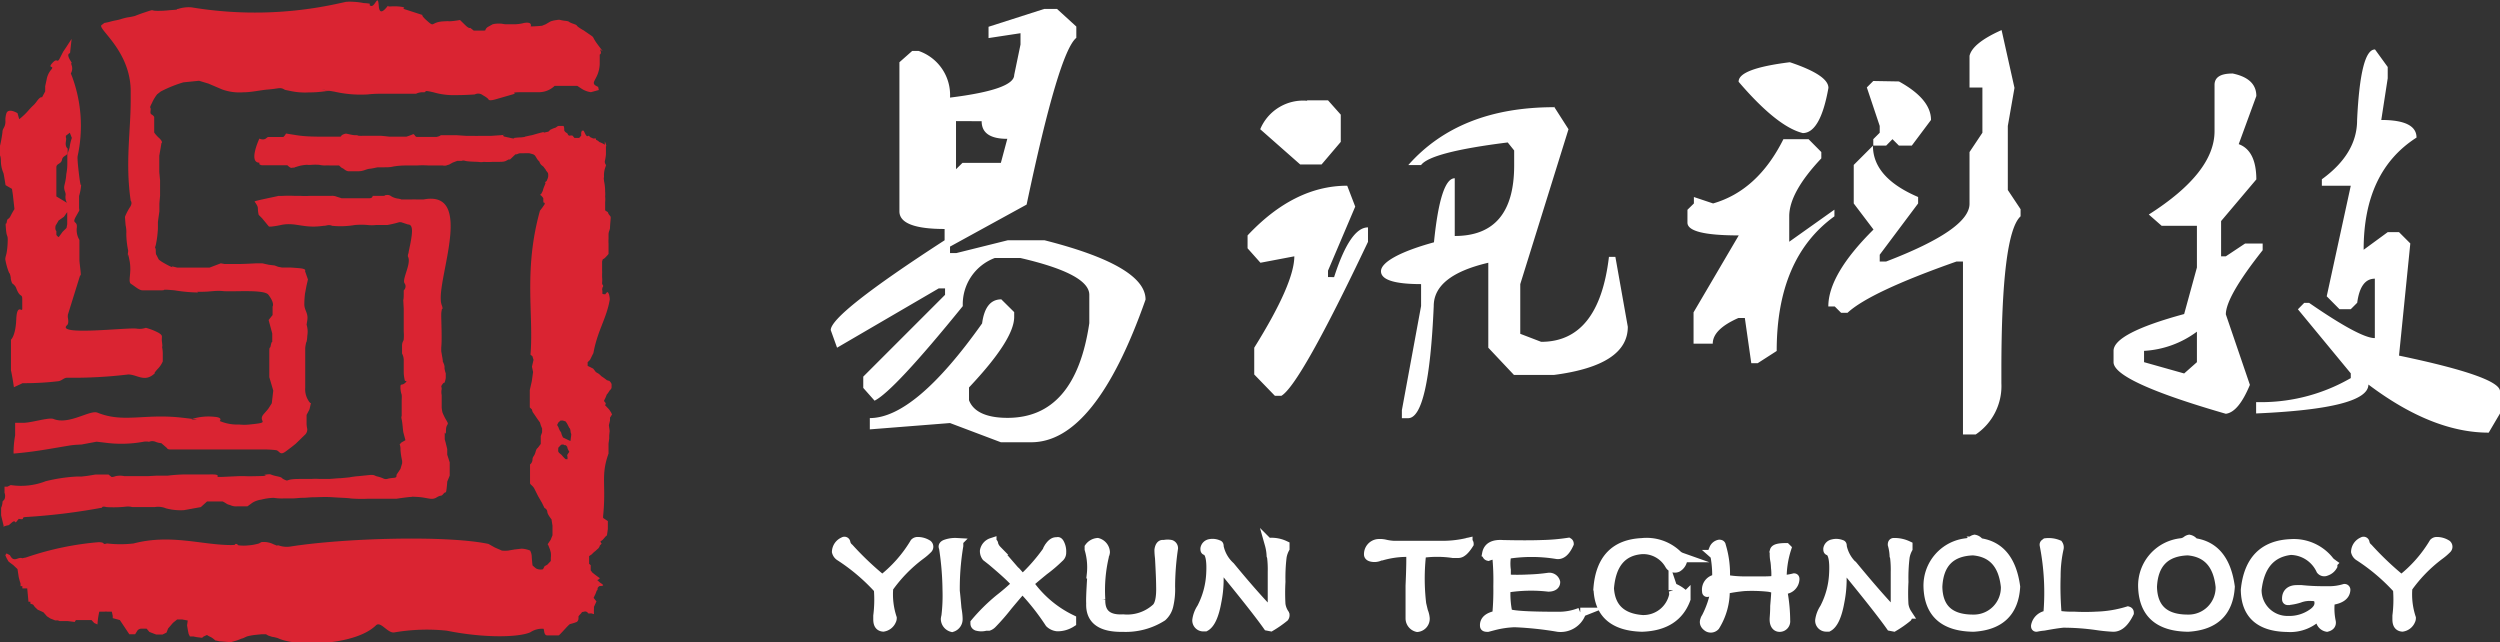 <svg id="图层_1" data-name="图层 1" xmlns="http://www.w3.org/2000/svg" viewBox="0 0 221.31 56.86"><rect x="0" y="0" width="221.31" height="56.86" fill="#333333" stroke="none"/><defs><style>.cls-1,.cls-2{fill:#da2432;}.cls-1,.cls-3{fill-rule:evenodd;}.cls-3,.cls-4{fill:#fff;}.cls-4{stroke:#fff;stroke-miterlimit:22.93;stroke-width:0.85px;}</style></defs><title>logo-s-white</title><path class="cls-1" d="M32.16,73.49c.63-.25.36,0,.75-.35s.29.08.43-.09l.22-.27c.66.12.12-.13.61-.16a54.77,54.77,0,0,0,6.77-.83s-.06-.16.39-.05a10.31,10.31,0,0,0,1.82-.05c.44,0,.28.05.61.05h1.83a1.8,1.8,0,0,1,1,.11,5,5,0,0,0,1.6.16l1.49-.27.55-.5h1.38c.44.22.28.22.66.32a1.23,1.23,0,0,0,.66.11h.88l.44-.32a2,2,0,0,1,.77-.27,5,5,0,0,1,1.11-.16,4.6,4.6,0,0,0,.94.05h.72c.33,0,.55-.05.88-.05s.66-.05,1-.05,1-.05,1.71,0,1.22.05,1.6.11A12.79,12.79,0,0,0,64.5,71h1.55L67,71s1.05-.16,1.33-.16-.44-.05.5,0,1.27.32,1.71.05.39-.05.61-.32.22.05.28-.43.06-.65.06-.65l.22-.54V68l0-.22-.22-.68,0-.5-.15-.61-.07-.25,0-.61s.11.32.11-.18.22-.5.15-.68a3.2,3.2,0,0,0-.18-.32,4.86,4.86,0,0,1-.29-.61C71,63,71,62.94,71,62.94l0-.43v-.39l0-.29a1.38,1.38,0,0,1,0-.54c0-.25-.11-.18.07-.43s.15,0,.22-.25a1.87,1.87,0,0,0,.07-.29l0-.18h0l0-.25a1.72,1.72,0,0,1-.11-.46.76.76,0,0,0-.07-.39c-.07-.18-.11-.25-.11-.25s.07.21,0-.21l-.11-.64v-.32c.08-.75,0-2.3,0-2.9a2.15,2.15,0,0,1,.07-.54s.11.11,0-.25a1.52,1.52,0,0,1-.11-.54c-.14-2.39,2.87-9.74-1.54-8.88H69l-.22,0a3.32,3.32,0,0,0-.48,0h-.88s.07,0-.22-.07a1.58,1.58,0,0,1-.66-.21.52.52,0,0,0-.44-.11c-.18,0-.07.07-.29.07s-.7,0-.7,0l-.22,0s0,.21-.29.21-.18,0-.55,0H62.14l-.44-.14a1,1,0,0,0-.48-.07c-.22,0,.55,0-.51,0s-1,0-1.39,0a6.63,6.63,0,0,1-.81,0c-.33,0-.11,0-.51,0a10.47,10.47,0,0,0-1.06,0,3,3,0,0,1-.37,0c-.36.09-2.17.44-2.13.5.16.26.29.39.29.64a2.55,2.55,0,0,0,.07.54l.29.29.62.75s-.33,0,.18,0a7.05,7.05,0,0,0,.87-.14c1.08-.23,1.69.14,2.94.14a7.31,7.31,0,0,0,.84-.07c.33,0,.4-.14.77,0a7.6,7.6,0,0,0,2-.07,6.31,6.31,0,0,1,1.14,0,3.46,3.46,0,0,0,.73,0h1a9.34,9.34,0,0,0,1.06-.25s0,0,0,0h.17l.6.2c.54,0,.4.89.07,2.4,0,.12-.06.23-.07.31a1,1,0,0,0,0,.13c.34.59-.54,2-.3,2.36s-.07.64-.07.64V53c0,.93-.07-.07-.07-.07l.07,1.22v.61l0,.39v1.07a3.7,3.7,0,0,1,0,.64c0,.21-.15.21-.15.61v.68a1.19,1.19,0,0,1,.15.57c0,.43,0,.72,0,.72v.32a3.17,3.17,0,0,0,.06.6,1.82,1.82,0,0,0,.05.22s.29-.07,0,.18-.4,0-.4.36a2.08,2.08,0,0,0,.11.68,3,3,0,0,1,0,.43v1.47s-.07,0,0,.29.11,1,.15,1.15.18.68.18.68l-.33.18-.18.18a1.11,1.11,0,0,1,.07.47,6.2,6.2,0,0,0,.15,1l0,.21-.15.5-.29.43c-.15.18.07.32-.29.36a4.19,4.19,0,0,0-.51.07.53.53,0,0,1-.4,0,2.69,2.69,0,0,0-.51-.18c-.33-.07-.26-.18-.73-.14L63.65,69a7.13,7.13,0,0,0-.84.11l-.73.07c-.29,0-.88.07-1.1.07s-.07,0-.29,0-.07,0-.48,0a5,5,0,0,0-.77,0c-.48,0,.18,0-1.06,0s-.88.25-1.28.07-.07-.18-.73-.32-.37-.21-.92-.14.73.11-.77.14-.26,0-1.61,0l-1.54.07s0,0-.29,0,.37-.25-.81-.22l-1.51,0s0,0-.22,0,.18,0-.48,0a14.36,14.36,0,0,0-1.5.11l-1,0L45,69H42.91a1.86,1.86,0,0,0-.77,0c-.33.11-.37.07-.37.07l-.26-.21-1.17,0-.66.11-.59.07a3.71,3.71,0,0,0-.48,0,14.56,14.56,0,0,0-2.67.41,6,6,0,0,1-3.09.34l-.29.14-.26,0,0,.54a.79.79,0,0,1,0,.57c-.15.21-.18.14-.18.32a1.37,1.37,0,0,1-.12.44v.68l.23.95" transform="translate(-31.9 -26.85)"/><path class="cls-1" d="M33.12,67c1.91-.16,3.22-.43,5-.72.38-.06,1-.08,1-.08l1.33-.25.69.08a10.87,10.87,0,0,0,3.44-.07,1.28,1.28,0,0,1,.51,0,.76.76,0,0,1,.58,0,1.57,1.57,0,0,0,.51.12l.51.44s0,.12.32.12H55a9.67,9.67,0,0,1,1.34.06c.32.06.32.5.83.13s.9-.69.9-.69l.32-.31.45-.44a.65.65,0,0,0,.26-.56,2.54,2.54,0,0,1-.06-.44v-.81l.26-.5.13-.56s-.06.12-.32-.37a1.89,1.89,0,0,1-.19-1v-3.5a2.75,2.75,0,0,1,.06-.37.4.4,0,0,1,.06-.18,2.54,2.54,0,0,0,.06-.51,2.11,2.11,0,0,0-.06-1l.06-.37c.11-.66-.26-.88-.26-1.44a8.74,8.74,0,0,1,.06-.94l.13-.69.13-.56-.26-.75s.19-.19-.51-.25-.9-.06-.9-.06h-.64l-.32-.06-.32-.12-.51-.06-.58-.13h-.51s-1.09.06-1.54.06H51.77l-.32-.06-1,.38H47.6l-.51-.12s.32.25-.38-.12-.77-.5-.77-.5l-.19-.38s-.06,0-.06-.37-.13-.12,0-.5a9.23,9.23,0,0,0,.19-1.5v-.56l.13-.94v-.69l.06-.69V42.82L46,42.07V40.64l.13-.75.06-.37s.19-.06-.19-.44a2.7,2.7,0,0,1-.45-.5V37.2c-.19-.31-.38-.12-.32-.56s-.19-.06.13-.69a3.55,3.55,0,0,1,.45-.75l.32-.25a11.33,11.33,0,0,1,2-.81L49.52,34l.83.25,1.22.52a4.51,4.51,0,0,0,1.86.25c.77,0,1.47-.19,2.24-.25s1-.19,1.28-.06,0,.06.64.19a6.15,6.15,0,0,0,1.66.13c1,0,1.47-.13,1.79-.13s-1.86-.31.45.06a10.46,10.46,0,0,0,2.95.25,9.26,9.26,0,0,1,1.15-.06h3.14a1.25,1.25,0,0,1,.64-.13c.45,0-.19-.25.9,0a6.32,6.32,0,0,0,2,.25c.9,0,1.66-.06,1.66-.06a.66.66,0,0,1,.7.06c.45.25.51.37.51.37s0,.19.64,0l1.73-.5s-.51-.13.64-.13h1.54A2,2,0,0,0,81,34.45h2l.38.25a2,2,0,0,0,.83.31l.7-.19-.06-.28c-.9-.39.06-.54.14-2l0-.86s.19-.06.06-.37.58.56-.13-.37-.32-.69-.77-1l-.64-.44s.06.06-.32-.19-.06-.19-.58-.37-.19-.19-.7-.25-.38-.13-.77-.06a2.15,2.15,0,0,0-.51.12L80.2,29l-.32.13c-.58.06-1,.06-1,.06s.19-.44-.58-.31a3.56,3.56,0,0,1-1,.12h-.51c-.38,0-.32-.06-.7-.06a2.06,2.06,0,0,0-.58.06l-.45.25c-.38.31.06.31-.58.31h-.64l-.32-.25s-.06.13-.45-.25l-.45-.44a7.14,7.14,0,0,1-1,.12c-.32,0,.7-.06-.45,0s-.77.56-1.41,0-.45-.56-.45-.56l-1.73-.56s.38-.12-.32-.19-1,.06-1-.06-.75,1.15-.83,0-.32.13-.7,0,.38-.19-.64-.25A6.54,6.54,0,0,0,62.72,27c-.51.06.5-.13-1,.19a34.34,34.34,0,0,1-12.87.31,3,3,0,0,0-1.15.13c-.38.06.26.06-.77.12a8.58,8.58,0,0,1-1.09.06c-.7,0-.15-.19-1.11.13s-.77.31-1.09.37a2.82,2.82,0,0,1-.32.06,4.58,4.58,0,0,0-.77.19c-.45.12-.32.06-.83.19a4.69,4.69,0,0,1-.58.13l-.25.19c-.41.31,2.58,2.26,2.58,5.87v.75c0,2.8-.49,5.57,0,8.93,0,0,.19.19-.06.56a5,5,0,0,0-.45.87l.06.75a2.55,2.55,0,0,1,.06.75,7.77,7.77,0,0,0,.17,1.5l-.06.5s0-.62.19.44-.19,1.81.13,2,.7.56,1,.56h1.69c.51,0-.26-.12,1.15,0a13.53,13.53,0,0,0,2,.19c.32-.06-.45-.06.38-.06s1.22-.13,1.92-.06c.88.08,3.6-.17,4,.31.6.78.38,1.06.38,1.06v.75l-.35.44L56,56.37v.75s-.06-.06-.13.31-.13,0-.13.56c0,.28,0,.73,0,1.12s0,.69,0,.69v.44l.35,1.19-.13,1.12-.32.5-.38.44c-.65.73.78.74-1.28.94a4.18,4.18,0,0,1-.9,0,4,4,0,0,1-1.73-.31s.32-.31-.45-.37a4.9,4.9,0,0,0-2,.19c-.32.06,1.62.16-.93-.12-3.31-.37-5.14.49-7.44-.44-.67-.27-2.52,1.11-3.89.56-.43-.17-2,.36-2.75.34h-.65l0,1.11a8.81,8.81,0,0,0-.14,1.6" transform="translate(-31.9 -26.85)"/><path class="cls-2" d="M33,52l0-.14C32.93,51.73,33,52,33,52Z" transform="translate(-31.9 -26.85)"/><path class="cls-2" d="M46.31,58.84s0-.25,0-.65a3,3,0,0,0-.07-.66s.07.13,0-.4.14-.53-.27-.8a5.05,5.05,0,0,0-1.16-.46,1.68,1.68,0,0,1-.82.07c-.79-.12-7.22.66-6.15-.31.2-.18.05-.66.06-.76s0-.13,0-.13S39,51.2,39,51.21c.15.24-.07-1-.07-1.39V48.09A1.7,1.7,0,0,1,38.7,47c.07-.66-.48-.27-.07-1s.27-.4.27-.8v-1a4.54,4.54,0,0,0,.18-.93c0-.33,0,.53-.18-.93s-.13-1.66-.13-1.66a12.56,12.56,0,0,0-.47-7l-.13-.33a.84.84,0,0,0,.07-.73c-.14-.46.21.13-.14-.46s0-.6,0-.6l.14-1.27-.48.74-.27.4-.27.53c-.3.59-.2-.07-.68.46s.23.2-.11.6a1.83,1.83,0,0,0-.4.86l-.13.6v.46l-.28.53s-.11-.13-.45.33-.19.2-.73.8a5.45,5.45,0,0,1-.84.8l-.15-.53c-.34-.2-.89-.4-1,.07a2,2,0,0,0-.07.66c0,.53-.26.6-.26.93a10.87,10.87,0,0,1-.26,1.39v.66s.12,0,.12.6a2.7,2.7,0,0,0,.23,1c.07.33.18,1.06.18,1.06l.57.33.08.53.14,1.26a6.64,6.64,0,0,0-.34.6c-.2.4-.27.13-.34.53s-.14-.2-.07.66.2.33.14,1.33-.2,1-.2,1.33a5.47,5.47,0,0,0,.34,1.2s.07,0,.14.4c0,.21.07.36.1.46s.27.19.38.47c.34.93.54.46.54,1v.86c0,.33-.47-.53-.53.93s-.47,1.79-.47,1.79v.86c0,.8,0,1.88,0,1.88s0-.07.1.47.16,1,.16,1l.77-.36a25.07,25.07,0,0,0,3.21-.18c.31-.07.46-.33.8-.3A41.26,41.26,0,0,0,43.25,60c.81,0,1.47.76,2.38-.13,0,0-.2.13.2-.33A2.11,2.11,0,0,0,46.31,58.84Zm-9.21-11a.51.51,0,0,1-.21-.2V47.3s-.14-.07-.07-.47l.27-.46.47-.33.33-.47v-.73l-1-.6V41.65c0-.33.43-.27.5-.66s.5-.33.5-.66V40s-.23-.13-.16-.6,0-.13,0-.53l.35-.27.18.46a4.07,4.07,0,0,0-.2.86l-.2.6v.8a4.64,4.64,0,0,1-.09.93,4.71,4.71,0,0,1-.15.93c-.14.53.15.66.08,1a1,1,0,0,0,.15.66V46.7l-.06.33-.34.33Z" transform="translate(-31.9 -26.85)"/><path class="cls-2" d="M85.44,39.36s0,.1,0,.39h0C85.73,40,85.44,39.36,85.44,39.36Z" transform="translate(-31.9 -26.85)"/><path class="cls-2" d="M85.8,64.49l.1-.42v-.25l.18-.28L86,63.37l-.14-.22s0,0-.1-.12l-.25-.26s-.08,0,0-.14-.21-.22-.11-.37a3.21,3.21,0,0,0,.21-.48,1.77,1.77,0,0,0,.22-.3c.06-.12.21-.17.21-.36s0-.17,0-.25,0,0-.06-.14a.76.76,0,0,0-.14-.16l-.21-.06-.29-.22-.21-.14a1.75,1.75,0,0,0-.24-.22l-.24-.14-.24-.31-.24-.12-.25-.12v-.33l.21-.2.21-.43.09-.17c.36-2,1.18-3.09,1.45-4.75a1.88,1.88,0,0,0-.08-.48l-.09-.17a.21.21,0,0,0-.14.08.47.47,0,0,0-.08.11h-.08s-.21,0-.19-.1,0-.24,0-.24a.27.27,0,0,1,0-.18c0-.12.11-.14.06-.27s-.08,0-.08-.23a2.25,2.25,0,0,0,0-.5c0-.26,0-.19,0-.31a1.56,1.56,0,0,0,0-.26c0-.11,0-.14,0-.25s0-.11,0-.22,0-.34,0-.34l.06-.2a.6.6,0,0,0,.24-.17,3.55,3.55,0,0,0,.27-.3s0-.42,0-.53,0-.23,0-.39a3.51,3.51,0,0,1,0-.43c0-.2,0-.11,0-.37s.13-.43.13-.59.06-.84.06-.84v-.14l-.19-.25-.06-.16-.18-.11-.06-.06s0,0,0,0l0,0s0,0,0-.11,0-.43,0-.61a2.46,2.46,0,0,0,0-.5,2.41,2.41,0,0,0,0-.42,4.49,4.49,0,0,0-.1-.95,1,1,0,0,1,0-.14c0-.11-.06.28,0-.26a2,2,0,0,1,.1-.76,2.6,2.6,0,0,0,.08-.25.48.48,0,0,1-.11-.34,3.7,3.7,0,0,0,.1-.6c0-.19,0,.33,0-.34,0-.19,0-.33,0-.45a2.17,2.17,0,0,0-.57-.3l-.14-.12-.17-.09,0-.11-.24,0L84.16,39l-.11-.11L84,38.86s-.13.11-.19,0l-.08-.11-.16-.33-.16,0-.06.17,0,.29s0,0-.08.06a.73.73,0,0,1-.1.12l-.32,0-.1,0-.16-.2a.47.47,0,0,0-.25,0c-.19,0-.17-.2-.25-.23a.49.49,0,0,1-.24-.23c0-.09,0-.4-.09-.4h-.41c-.1,0-.22.15-.33.17a2,2,0,0,0-.36.15c-.08,0-.13.15-.22.18s0,0-.3.07.21-.13-.49.06-.52.16-.84.22l-.46.1c-.08,0,.25,0-.3.06a5.75,5.75,0,0,0-.7.06s.27.11-.22,0l-.63-.14-.08-.11s.54-.08-.21,0l-.89.06-.29,0c-.11,0,0,0-.33,0l-.49,0a1.79,1.79,0,0,1-.29,0l-.7,0-.89-.06-.75,0-.65,0-.16.09-.21.06H68.77a.29.29,0,0,1-.14-.12.33.33,0,0,0-.14-.13,5.26,5.26,0,0,1-.62.23l-1.14,0h-.33s-.71-.08-.83-.08l-1,0h-.48a4.29,4.29,0,0,1-.44,0,.53.53,0,0,0-.3-.05c-.27,0-.71-.14-.84-.14a1.06,1.06,0,0,0-.36.14s-.06.13-.14.13h-.7l-.21,0s0,0-.27,0c-.91,0-1.86,0-2.67-.13l-.94-.15s-.17.31-.27.31H55.61l-.19.14c-.22.16-.56,0-.56,0s-1,2.13,0,2.13v.14a.51.51,0,0,0,.24.09c.11,0,.1,0,.24,0l1.14,0c.16,0,.37,0,.48,0s.38,0,.38,0,.26.26.37.23.24,0,.32-.06l.4-.12a3.66,3.66,0,0,1,.64-.09,2.08,2.08,0,0,0,.44,0,4.77,4.77,0,0,1,.63,0,3.07,3.07,0,0,0,.51.06,2.88,2.88,0,0,1,.48,0l.79,0s.21.22.3.24.3.27.54.27h.86c.48,0,.67-.19,1-.22s.62-.13.78-.13.33,0,.54,0,.51,0,.78-.07a6.83,6.83,0,0,1,1.06-.09c.38,0,.63,0,1,0a7.78,7.78,0,0,1,1.06,0c.62,0,1.13,0,1.25,0a.72.72,0,0,0,.32,0,1.73,1.73,0,0,1,.25-.08l.32-.18.4-.15h.35c.11,0,.13-.07.35,0s1,.08,1.16.09a1.39,1.39,0,0,0,.49,0,5.42,5.42,0,0,0,.75,0c.87,0,1,0,1.19-.08l.33-.17s-.06.14.09,0,.44-.42.44-.42,0,0,.08,0,.21-.09.32-.09.25,0,.33,0a3.1,3.1,0,0,1,.52,0l.32.09.13.08a1.51,1.51,0,0,1,.17.26,1.62,1.62,0,0,0,.25.31.7.7,0,0,0,.11.22c.1.14.22.17.29.28s.14.16.16.23.21.25.21.33a1,1,0,0,1,0,.31,1.64,1.64,0,0,1-.11.29c0,.08-.16.12-.17.2s.14-.17,0,.19a2.73,2.73,0,0,0-.19.53l-.11.22a.35.35,0,0,1-.14.14.45.45,0,0,1,.16.12c.08.09.14.16.14.23a1.07,1.07,0,0,0,0,.2l0,.12s.17,0,.11.16a5.47,5.47,0,0,1-.41.57c-1.47,5.28-.54,9.23-.84,12.75l.17.13.1.33-.14.6.1.47-.11.8-.18.8v1.54l.18.17.07.23.16.23.27.4.22.3.08.27.11.27,0,.33-.12.33v.4l0,.3-.28.37s-.09,0-.19.37-.26.37-.26.64a.59.59,0,0,1-.22.44V69.6c0,.17.23.2.4.54l.32.64.33.57.23.47a.4.4,0,0,1,.25.33c0,.23.37.67.37.67l.09.57v.84l0,0-.16.4-.27.4.05.07.16.4.07.27a1.82,1.82,0,0,1,0,.47l0,.27-.31.33-.24.13-.14.27a.86.86,0,0,1-.62-.07c-.21-.17-.31-.27-.31-.27s-.07-.64-.07-.84a1.29,1.29,0,0,0-.14-.47,2.26,2.26,0,0,0-.75-.17l-.62.07-.58.1a2.82,2.82,0,0,1-.55,0l-.62-.27L75.14,75c-3.69-.78-12.75-.52-17.52.23a2.14,2.14,0,0,1-1.06-.1c-.34,0,0,.07-.45-.1a1.92,1.92,0,0,0-.93-.2c-.27,0-.17.1-.51.17a4.28,4.28,0,0,1-.79.13,3.5,3.5,0,0,1-.79,0c-.21,0-.1-.13-.31-.13s.2.09-.41.1c-2.61,0-5.35-1-8.65-.14a10.2,10.2,0,0,1-2.32,0c-.11,0-.28.1-.33,0s-.33-.12-.49-.11a26.53,26.53,0,0,0-6.29,1.32c-.2.07,0,0-.41.1-.4-.16-.74.44-1.1-.27l-.3-.16-.11.16.11.25.16.29.13.11.3.22.38.36.11.72.08.31.08.25,0,.23.16,0,0,.2.43,0,.11,1.18.17,0,0,.17.24.08.16.22.24.23.51.23.32.36.29.19.43.17.24,0,.16.06h.65c.1,0,.68.08.68.08l.11-.17H40l.24.26.29.13A6.36,6.36,0,0,1,40.69,81l.46,0h0a.52.52,0,0,1,.24,0h.41l.08.37v.2l.63.17.84,1.26h.51l.22-.35a.5.5,0,0,1,.32-.15h.48l.24.29.6.23h.57l.35-.17.14-.36.44-.51.36-.29.46,0,.48.09-.06.43.08.47.06.29.11.22h0l.3,0,.29.06.49.06.13-.11.3-.14a2,2,0,0,0,.35.19,1.75,1.75,0,0,1,.38.29l.38.08,1,.08.56-.16.43-.17c.1,0,.36-.16.51-.2a6,6,0,0,1,.6-.11l.59-.06.43,0,.19.11.36.12c.1,0,.45.09.52.12,1.63.78,6.84.64,8.66-1.14.41-.4,1,.67,1.59.63a17,17,0,0,1,4.68-.16c3.41.69,6.44.58,7.4.14A1.88,1.88,0,0,1,80,82.51c.1,0,0,.59.35.59l1,0c.08,0,.84-.91,1-1l.32-.09a2.87,2.87,0,0,0,.3-.11.39.39,0,0,0,.14-.3c0-.08,0-.11,0-.19a2.6,2.6,0,0,1,.19-.22c.08-.06.08-.16.19-.17s.21-.08.36,0,0,.12.22.14a1,1,0,0,1,.25,0s.16.11.16,0a3.17,3.17,0,0,1,0-.4l0-.19.22-.48-.25-.31s.08-.19.13-.28.14-.36.14-.36a.19.19,0,0,0,.08-.19c0-.11.17-.22.17-.22s.4,0,.31-.11a2,2,0,0,0-.27-.2l-.24-.22s.28-.11.2-.19a7.55,7.55,0,0,1-.67-.51c0-.09-.11-.06-.11-.22s0-.4,0-.4l-.14-.12,0-.39,0-.29.25-.17a1.51,1.51,0,0,1,.24-.23c.11-.08.17-.16.3-.26a.58.58,0,0,0,.16-.28l.16-.16s-.16-.19-.07-.23a.89.89,0,0,0,.19-.14l.21-.25.14-.12.08-.56,0-.7-.42-.28,0-.16c.29-2.85-.23-3.55.48-5.54,0,0,0-.34,0-.43s0-.45,0-.45l.06-.45,0-.28L85.87,65Zm-3.66,2.59a.2.2,0,0,0,0,.2l0,.11,0,.11h-.17a2.28,2.28,0,0,1-.29-.3c-.21-.24-.11-.11-.11-.11l-.1-.09s-.13-.09-.15-.19a.53.53,0,0,1,0-.19l0-.13.1-.11.1-.11.1-.07.15,0,.11.06.11,0,.13.15s0,.11.08.26.1.17.1.17Zm.32-1.66-.06.47-.21-.09-.3-.15-.15-.07-.08-.17a1.15,1.15,0,0,1-.08-.26l-.13-.2a1.59,1.59,0,0,1-.11-.26.39.39,0,0,0-.06-.11l-.06-.11.11-.22.19-.17h.21l.23.07.1.13s.06.09.17.32.1.15.1.15a.74.74,0,0,1,.08.28.6.6,0,0,0,.06.24Z" transform="translate(-31.9 -26.85)"/><path class="cls-3" d="M244.48,78.17a27.17,27.17,0,0,1-2.94-2.79.84.84,0,0,1-.31-.52.1.1,0,0,0-.16-.05,1,1,0,0,0-.62.88.66.66,0,0,0,.31.41,17.27,17.27,0,0,1,3.4,2.89,11.44,11.44,0,0,1-.05,2.37v.31c0,.41.12.64.46.67a.94.94,0,0,0,.72-.57.45.45,0,0,0,.05-.21,6.69,6.69,0,0,1-.31-2.68A13,13,0,0,1,247.83,76a5.18,5.18,0,0,0,.67-.57.25.25,0,0,0,0-.36,1.63,1.63,0,0,0-.88-.26.35.35,0,0,0-.26.1A11.8,11.8,0,0,1,244.48,78.17Zm-7.16,3.56a.71.71,0,0,0,.57.62c.27-.07.4-.22.36-.46a5.6,5.6,0,0,1-.1-1.65V80c.89-.1,1.36-.41,1.39-.93a.09.09,0,0,0-.1-.1,4.74,4.74,0,0,1-1.39.2c-.65,0-1.46,0-2.42-.1h-.41c-.58,0-.88.29-.88.77,0,.1,0,.15.1.15a4.53,4.53,0,0,0,1-.2,2.6,2.6,0,0,1,1.14-.16c.34,0,.53.12.57.26.17.48,0,.91-.57,1.29a3.57,3.57,0,0,1-2.11.62,2.71,2.71,0,0,1-2.79-2.74q.36-3.2,3-3.51a3,3,0,0,1,2.68,1.75.37.37,0,0,0,.46.1,1,1,0,0,0,.57-.46c0-.14,0-.2-.05-.2a1.29,1.29,0,0,1-.31-.31A4,4,0,0,0,234.69,75q-3.61.15-4,4.07.05,3.25,3.71,3.3a3.53,3.53,0,0,0,2.89-1.19Zm-8.86-2.94a2.82,2.82,0,0,1-2.89,2.89q-3.09,0-3.15-2.89.15-3.1,3.15-3.2Q228.15,75.8,228.46,78.79ZM225,74.92a3.79,3.79,0,0,0-3.4,3.87q.1,3.51,4,3.56,3.51-.21,3.71-3.56-.47-3.46-3.1-3.87s-.1-.05-.2-.15a.64.64,0,0,0-.31-.16.54.54,0,0,0-.21.1A1,1,0,0,1,225,74.92Zm-12.11.21a22,22,0,0,1,.31,6.19,1.15,1.15,0,0,0-1.08.93c0,.07,0,.1.05.1a5.63,5.63,0,0,1,.67-.1q1.08-.2,1.7-.26a21.47,21.47,0,0,1,2.94.21,14,14,0,0,0,1.5.15c.55,0,1-.45,1.39-1.24,0-.07,0-.12-.1-.15a10.53,10.53,0,0,1-2.79.46,18.2,18.2,0,0,1-2,0,7.7,7.7,0,0,1-1.49-.1,28.14,28.14,0,0,1-.1-3.46,11.26,11.26,0,0,1,.26-2.43.43.43,0,0,0-.05-.36,2.2,2.2,0,0,0-1.09-.15C212.91,75,212.86,75,212.89,75.13Zm-3.44,3.66a2.82,2.82,0,0,1-2.89,2.89q-3.09,0-3.14-2.89.15-3.1,3.14-3.2Q209.14,75.8,209.45,78.79ZM206,74.92a3.79,3.79,0,0,0-3.4,3.87q.1,3.51,4,3.56,3.51-.21,3.71-3.56-.47-3.46-3.1-3.87s-.1-.05-.2-.15a.64.64,0,0,0-.31-.16.54.54,0,0,0-.21.1A1,1,0,0,1,206,74.92Zm-6.28,6.14c0,.1-.07.14-.1.1q-1.45-1.5-3.66-4.18a3.25,3.25,0,0,1-1-1.75c0-.1,0-.16-.05-.16a1.19,1.19,0,0,0-.77-.05.51.51,0,0,0-.41.41c0,.1,0,.16.05.16q.57.2.46,2.11a7.31,7.31,0,0,1-.77,2.89l-.05.1a2.54,2.54,0,0,0-.41,1.08.55.55,0,0,0,.52.57h.21c.45-.24.79-1,1-2.17a10.12,10.12,0,0,0,.1-3.51q3.35,4.07,4.44,5.62l.26.05a9.7,9.7,0,0,0,1.19-.83.29.29,0,0,0,.05-.21l-.05-.1a2,2,0,0,1-.31-.83,18,18,0,0,1,0-2,15.46,15.46,0,0,1,.1-2.17,2.42,2.42,0,0,1,.26-.77s0-.12,0-.26a2.73,2.73,0,0,0-1.24-.26c-.07,0-.1.05-.1.16a4.4,4.4,0,0,1,.16,1,.89.89,0,0,1,.05.21,9.25,9.25,0,0,1,.05,1.24v3.51Zm-16.08-5.62c-.07.1-.05.27.05.52a.15.15,0,0,1,.05.1,9.53,9.53,0,0,1,.15,2.06A.93.93,0,0,0,183,79.2c0,.07,0,.09.1.05l.21-.05a1.66,1.66,0,0,1,.46-.1,8.64,8.64,0,0,1-.83,2.43.52.52,0,0,0-.1.21c-.1.24,0,.45.26.62a.5.5,0,0,0,.62-.1,5.86,5.86,0,0,0,.88-3.25,14.3,14.3,0,0,1,1.7-.26,13.78,13.78,0,0,1,2.06.05,2.27,2.27,0,0,1,.77.21q0,.36-.1,1.49c0,.62-.05,1-.05,1.19,0,.45.19.67.46.67a.51.51,0,0,0,.51-.57,14.5,14.5,0,0,0-.21-2.37,3.43,3.43,0,0,1-.05-.41.94.94,0,0,0,1.08-.88c0-.07,0-.1-.05-.1a5,5,0,0,1-1.08.16,8.48,8.48,0,0,1,.41-2.79,0,0,0,0,0-.05-.05q-.93,0-1,.26a3.12,3.12,0,0,0,.05.93,5.31,5.31,0,0,1,.05.57,4.92,4.92,0,0,1,0,1.14,12.92,12.92,0,0,1-1.34.05h-1.5a10,10,0,0,1-1.65-.15,8.45,8.45,0,0,0-.36-3c0-.07-.05-.1-.15-.1A.64.64,0,0,0,183.63,75.44Zm-10.25,3.51q.1,3.3,3.87,3.4,3-.1,3.87-2.48v-.21a3,3,0,0,0-1-.72c-.07,0-.1.05-.1.15a1.08,1.08,0,0,1,.05.46,2.76,2.76,0,0,1-2.79,2.17q-2.78-.21-2.94-2.79.26-3.25,2.89-3.45a2.69,2.69,0,0,1,2.48,1.39.53.53,0,0,0,.67.2.94.94,0,0,0,.46-.72c0-.07,0-.1-.05-.1l-.05-.05a1.11,1.11,0,0,1-.36-.21,3.91,3.91,0,0,0-3.15-1.08Q173.68,75.08,173.38,78.94Zm-9.84-3.09a.15.15,0,0,0,.1.21c.38-.14.64-.16.77-.05a22.63,22.63,0,0,1,.1,2.73,23.15,23.15,0,0,1-.1,2.58q-1.14.21-1.08.93c0,.07.05.1.26.1l.57-.15a8.66,8.66,0,0,1,1.8-.26,30.11,30.11,0,0,1,3.87.41,1.93,1.93,0,0,0,2-1.19c0-.07,0-.1-.05-.1a5.13,5.13,0,0,1-2,.36q-4.18,0-4.43-.31a8.09,8.09,0,0,1-.16-2.22,13.56,13.56,0,0,1,3.77-.1c.41,0,.62-.17.62-.41a.55.55,0,0,0-.62-.41,16,16,0,0,1-1.75.15,18.91,18.91,0,0,1-2,0v-.83a4.09,4.09,0,0,1,.05-1.39,13.74,13.74,0,0,1,4.43,0q.62.11,1.09-.93s0-.07-.05-.1a17.66,17.66,0,0,1-2.32.2q-1.34.05-3.51,0Q163.69,75,163.53,75.85Zm-6.75-.15q.05.67-.05,3v2.89a.8.8,0,0,0,.62.77.75.75,0,0,0,.67-.77,2,2,0,0,0-.15-.62c-.07-.28-.12-.5-.16-.67a19.06,19.06,0,0,1,0-4.49,9.65,9.65,0,0,1,2.79,0H161c.27,0,.58-.27.93-.83,0-.1-.07-.14-.1-.1a9.59,9.59,0,0,1-2.11.26q-1.45,0-4.44,0a4.43,4.43,0,0,1-.72-.1,2,2,0,0,0-.72-.05.92.92,0,0,0-.77.93c0,.1.07.17.21.21a1.1,1.1,0,0,0,.72-.05.46.46,0,0,1,.21-.05,8.16,8.16,0,0,1,1.91-.31Zm-12.22,5.36c0,.1-.07.14-.1.1Q143,79.67,140.8,77a3.25,3.25,0,0,1-1-1.75c0-.1,0-.16-.05-.16A1.19,1.19,0,0,0,139,75a.51.51,0,0,0-.41.41c0,.1,0,.16.05.16q.57.2.46,2.11a7.3,7.3,0,0,1-.77,2.89l-.05.1a2.53,2.53,0,0,0-.41,1.08.55.55,0,0,0,.51.57h.21c.45-.24.79-1,1-2.17a10.12,10.12,0,0,0,.1-3.51q3.35,4.07,4.44,5.62l.26.05a9.7,9.7,0,0,0,1.19-.83.3.3,0,0,0,.05-.21l-.05-.1a2,2,0,0,1-.31-.83,18,18,0,0,1,0-2,15.46,15.46,0,0,1,.1-2.17,2.42,2.42,0,0,1,.26-.77s0-.12,0-.26a2.73,2.73,0,0,0-1.24-.26c-.07,0-.1.05-.1.16a4.37,4.37,0,0,1,.16,1,.89.89,0,0,1,.05.21,9.18,9.18,0,0,1,.05,1.24v3.51Zm-16-3.35v.1a17.08,17.08,0,0,0-.1,2.43q-.1,2.17,2.84,2.11a6,6,0,0,0,3.46-.93,1.86,1.86,0,0,0,.57-1,6.29,6.29,0,0,0,.15-1.65,23.85,23.85,0,0,1,.26-3.4.33.33,0,0,0-.21-.31,1.47,1.47,0,0,0-.57,0h-.15c-.17,0-.27.19-.31.46,0,.07,0,.31.05.72q.1,1.81.1,2.48.05,1.6-.46,2a3.82,3.82,0,0,1-2.89.93q-2.06.11-2-1.75a13.15,13.15,0,0,1,.31-3.77.44.44,0,0,1,.05-.2.79.79,0,0,0,.05-.21.91.91,0,0,0-.67-.83,1,1,0,0,0-.72.41s0,.05,0,.16A5.73,5.73,0,0,1,128.53,77.71ZM118.23,82c0,.1,0,.19.15.26a1.42,1.42,0,0,0,.78,0h.26a.83.83,0,0,0,.31-.21,19.42,19.42,0,0,0,1.39-1.6c.72-.86,1.15-1.36,1.29-1.5A20.7,20.7,0,0,1,124.83,82a1.12,1.12,0,0,0,.67.31,2.27,2.27,0,0,0,1.24-.36c0-.14,0-.22,0-.26a9.83,9.83,0,0,1-3.77-3.2c.17-.17.62-.55,1.34-1.14a12.47,12.47,0,0,0,1.34-1.14.55.55,0,0,0,.21-.46,1.52,1.52,0,0,0-.16-.77c-.07-.14-.14-.19-.2-.15h-.1c-.24,0-.48.2-.72.62a.38.38,0,0,0-.05.15,15.89,15.89,0,0,1-2.22,2.53q-1.08-1.24-.26-.26-1.34-1.54-2-2.32a1.29,1.29,0,0,1-.31-.52V75c0-.07-.05-.1-.15-.1a.92.92,0,0,0-.62.72.83.83,0,0,0,.16.51l.46.36q2.21,1.86,2.17,2.11a19.29,19.29,0,0,1-1.5,1.29A16.4,16.4,0,0,0,118.23,82Zm-2.78-6.65a26.22,26.22,0,0,1,.31,3.77,15,15,0,0,1-.1,2.27,1.63,1.63,0,0,0-.05.26.77.77,0,0,0,.57.72.73.73,0,0,0,.51-.72c0-.07,0-.38-.1-.93q-.1-1.14-.15-1.55a22.92,22.92,0,0,1,.31-4V75c-.07-.07-.12-.1-.16-.1a2.48,2.48,0,0,0-1,.15C115.41,75.13,115.38,75.23,115.45,75.33ZM110,78.17a27.09,27.09,0,0,1-2.94-2.79.84.84,0,0,1-.31-.52.1.1,0,0,0-.16-.05,1,1,0,0,0-.62.88.66.66,0,0,0,.31.41,17.27,17.27,0,0,1,3.4,2.89,11.46,11.46,0,0,1-.05,2.37v.31c0,.41.12.64.46.67a.94.94,0,0,0,.72-.57.45.45,0,0,0,.05-.21,6.7,6.7,0,0,1-.31-2.68A13,13,0,0,1,113.35,76a5.18,5.18,0,0,0,.67-.57.25.25,0,0,0,0-.36,1.63,1.63,0,0,0-.88-.26.35.35,0,0,0-.26.1A11.8,11.8,0,0,1,110,78.17Z" transform="translate(-31.9 -26.85)"/><path class="cls-4" d="M244.48,78.17a27.17,27.17,0,0,1-2.94-2.79.84.84,0,0,1-.31-.52.1.1,0,0,0-.16-.05,1,1,0,0,0-.62.88.66.66,0,0,0,.31.41,17.27,17.27,0,0,1,3.4,2.89,11.44,11.44,0,0,1-.05,2.37v.31c0,.41.12.64.46.67a.94.94,0,0,0,.72-.57.45.45,0,0,0,.05-.21,6.69,6.69,0,0,1-.31-2.68A13,13,0,0,1,247.83,76a5.18,5.18,0,0,0,.67-.57.25.25,0,0,0,0-.36,1.63,1.63,0,0,0-.88-.26.35.35,0,0,0-.26.1A11.8,11.8,0,0,1,244.48,78.17Zm-7.16,3.56a.71.71,0,0,0,.57.62c.27-.07.4-.22.36-.46a5.6,5.6,0,0,1-.1-1.65V80c.89-.1,1.36-.41,1.39-.93a.09.09,0,0,0-.1-.1,4.74,4.74,0,0,1-1.39.2c-.65,0-1.46,0-2.42-.1h-.41c-.58,0-.88.29-.88.77,0,.1,0,.15.1.15a4.53,4.53,0,0,0,1-.2,2.6,2.6,0,0,1,1.14-.16c.34,0,.53.12.57.26.17.48,0,.91-.57,1.29a3.57,3.57,0,0,1-2.11.62,2.71,2.71,0,0,1-2.79-2.74q.36-3.2,3-3.51a3,3,0,0,1,2.68,1.75.37.37,0,0,0,.46.1,1,1,0,0,0,.57-.46c0-.14,0-.2-.05-.2a1.29,1.29,0,0,1-.31-.31A4,4,0,0,0,234.69,75q-3.61.15-4,4.07.05,3.25,3.71,3.3a3.53,3.53,0,0,0,2.89-1.19Zm-8.86-2.94a2.82,2.82,0,0,1-2.89,2.89q-3.09,0-3.15-2.89.15-3.1,3.15-3.2Q228.15,75.8,228.46,78.79ZM225,74.92a3.79,3.79,0,0,0-3.4,3.87q.1,3.51,4,3.56,3.51-.21,3.71-3.56-.47-3.46-3.1-3.87s-.1-.05-.2-.15a.64.64,0,0,0-.31-.16.54.54,0,0,0-.21.1A1,1,0,0,1,225,74.92Zm-12.11.21a22,22,0,0,1,.31,6.19,1.15,1.15,0,0,0-1.08.93c0,.07,0,.1.05.1a5.63,5.63,0,0,1,.67-.1q1.08-.2,1.7-.26a21.47,21.47,0,0,1,2.94.21,14,14,0,0,0,1.5.15c.55,0,1-.45,1.39-1.24,0-.07,0-.12-.1-.15a10.53,10.53,0,0,1-2.79.46,18.2,18.2,0,0,1-2,0,7.7,7.7,0,0,1-1.49-.1,28.14,28.14,0,0,1-.1-3.46,11.26,11.26,0,0,1,.26-2.43.43.43,0,0,0-.05-.36,2.2,2.2,0,0,0-1.09-.15C212.91,75,212.86,75,212.89,75.13Zm-3.44,3.66a2.82,2.82,0,0,1-2.89,2.89q-3.09,0-3.14-2.89.15-3.1,3.14-3.2Q209.14,75.8,209.45,78.79ZM206,74.92a3.79,3.79,0,0,0-3.4,3.87q.1,3.51,4,3.56,3.51-.21,3.71-3.56-.47-3.46-3.1-3.87s-.1-.05-.2-.15a.64.64,0,0,0-.31-.16.54.54,0,0,0-.21.1A1,1,0,0,1,206,74.92Zm-6.28,6.14c0,.1-.07.14-.1.1q-1.45-1.5-3.66-4.18a3.25,3.25,0,0,1-1-1.75c0-.1,0-.16-.05-.16a1.19,1.19,0,0,0-.77-.05.51.51,0,0,0-.41.41c0,.1,0,.16.05.16q.57.2.46,2.11a7.31,7.31,0,0,1-.77,2.89l-.05.1a2.54,2.54,0,0,0-.41,1.08.55.55,0,0,0,.52.57h.21c.45-.24.79-1,1-2.17a10.12,10.12,0,0,0,.1-3.51q3.35,4.07,4.44,5.62l.26.05a9.7,9.7,0,0,0,1.19-.83.29.29,0,0,0,.05-.21l-.05-.1a2,2,0,0,1-.31-.83,18,18,0,0,1,0-2,15.46,15.46,0,0,1,.1-2.17,2.42,2.42,0,0,1,.26-.77s0-.12,0-.26a2.73,2.73,0,0,0-1.24-.26c-.07,0-.1.05-.1.16a4.4,4.4,0,0,1,.16,1,.89.89,0,0,1,.05.21,9.25,9.25,0,0,1,.05,1.24v3.51Zm-16.08-5.62c-.07.1-.05.27.05.52a.15.15,0,0,1,.05.1,9.53,9.53,0,0,1,.15,2.06A.93.93,0,0,0,183,79.2c0,.07,0,.09.1.05l.21-.05a1.66,1.66,0,0,1,.46-.1,8.64,8.64,0,0,1-.83,2.43.52.52,0,0,0-.1.21c-.1.24,0,.45.26.62a.5.5,0,0,0,.62-.1,5.86,5.86,0,0,0,.88-3.25,14.3,14.3,0,0,1,1.7-.26,13.78,13.78,0,0,1,2.06.05,2.27,2.27,0,0,1,.77.21q0,.36-.1,1.49c0,.62-.05,1-.05,1.19,0,.45.19.67.46.67a.51.51,0,0,0,.51-.57,14.5,14.5,0,0,0-.21-2.37,3.43,3.43,0,0,1-.05-.41.94.94,0,0,0,1.08-.88c0-.07,0-.1-.05-.1a5,5,0,0,1-1.08.16,8.48,8.48,0,0,1,.41-2.79,0,0,0,0,0-.05-.05q-.93,0-1,.26a3.12,3.12,0,0,0,.05.93,5.31,5.31,0,0,1,.05.57,4.92,4.92,0,0,1,0,1.14,12.92,12.92,0,0,1-1.34.05h-1.5a10,10,0,0,1-1.65-.15,8.45,8.45,0,0,0-.36-3c0-.07-.05-.1-.15-.1A.64.64,0,0,0,183.63,75.44Zm-10.25,3.51q.1,3.3,3.87,3.4,3-.1,3.87-2.48v-.21a3,3,0,0,0-1-.72c-.07,0-.1.05-.1.15a1.08,1.08,0,0,1,.05.46,2.76,2.76,0,0,1-2.79,2.17q-2.78-.21-2.94-2.79.26-3.25,2.89-3.45a2.69,2.69,0,0,1,2.48,1.39.53.53,0,0,0,.67.2.94.94,0,0,0,.46-.72c0-.07,0-.1-.05-.1l-.05-.05a1.11,1.11,0,0,1-.36-.21,3.91,3.91,0,0,0-3.15-1.08Q173.68,75.08,173.38,78.94Zm-9.84-3.09a.15.15,0,0,0,.1.21c.38-.14.64-.16.77-.05a22.63,22.63,0,0,1,.1,2.73,23.15,23.15,0,0,1-.1,2.58q-1.14.21-1.08.93c0,.07.05.1.26.1l.57-.15a8.66,8.66,0,0,1,1.8-.26,30.11,30.11,0,0,1,3.87.41,1.93,1.93,0,0,0,2-1.19c0-.07,0-.1-.05-.1a5.13,5.13,0,0,1-2,.36q-4.18,0-4.43-.31a8.09,8.09,0,0,1-.16-2.22,13.56,13.56,0,0,1,3.77-.1c.41,0,.62-.17.62-.41a.55.55,0,0,0-.62-.41,16,16,0,0,1-1.75.15,18.91,18.91,0,0,1-2,0v-.83a4.09,4.09,0,0,1,.05-1.39,13.74,13.74,0,0,1,4.43,0q.62.11,1.09-.93s0-.07-.05-.1a17.66,17.66,0,0,1-2.32.2q-1.34.05-3.51,0Q163.69,75,163.53,75.85Zm-6.75-.15q.05.67-.05,3v2.89a.8.8,0,0,0,.62.77.75.75,0,0,0,.67-.77,2,2,0,0,0-.15-.62c-.07-.28-.12-.5-.16-.67a19.06,19.06,0,0,1,0-4.49,9.65,9.65,0,0,1,2.79,0H161c.27,0,.58-.27.93-.83,0-.1-.07-.14-.1-.1a9.59,9.59,0,0,1-2.11.26q-1.45,0-4.44,0a4.43,4.43,0,0,1-.72-.1,2,2,0,0,0-.72-.05.92.92,0,0,0-.77.93c0,.1.07.17.21.21a1.1,1.1,0,0,0,.72-.05.46.46,0,0,1,.21-.05,8.16,8.16,0,0,1,1.91-.31Zm-12.22,5.36c0,.1-.07.14-.1.1Q143,79.67,140.8,77a3.25,3.25,0,0,1-1-1.75c0-.1,0-.16-.05-.16A1.19,1.19,0,0,0,139,75a.51.51,0,0,0-.41.41c0,.1,0,.16.05.16q.57.2.46,2.11a7.3,7.3,0,0,1-.77,2.89l-.05.1a2.53,2.53,0,0,0-.41,1.08.55.55,0,0,0,.51.57h.21c.45-.24.79-1,1-2.17a10.12,10.12,0,0,0,.1-3.51q3.35,4.07,4.44,5.62l.26.05a9.7,9.7,0,0,0,1.19-.83.3.3,0,0,0,.05-.21l-.05-.1a2,2,0,0,1-.31-.83,18,18,0,0,1,0-2,15.46,15.46,0,0,1,.1-2.17,2.42,2.42,0,0,1,.26-.77s0-.12,0-.26a2.73,2.73,0,0,0-1.24-.26c-.07,0-.1.05-.1.16a4.37,4.37,0,0,1,.16,1,.89.89,0,0,1,.05.21,9.18,9.18,0,0,1,.05,1.24v3.51Zm-16-3.35c0,.14-.14,2-.1,2.53q-.1,2.17,2.84,2.11a6,6,0,0,0,3.46-.93,1.86,1.86,0,0,0,.57-1,6.29,6.29,0,0,0,.15-1.65,23.85,23.85,0,0,1,.26-3.4.33.33,0,0,0-.21-.31,1.47,1.47,0,0,0-.57,0h-.15c-.17,0-.27.19-.31.46,0,.07,0,.31.05.72q.1,1.81.1,2.48.05,1.6-.46,2a3.82,3.82,0,0,1-2.89.93q-2.06.11-2-1.75a13.15,13.15,0,0,1,.31-3.77.44.44,0,0,1,.05-.2.79.79,0,0,0,.05-.21.91.91,0,0,0-.67-.83,1,1,0,0,0-.72.41s0,.05,0,.16A5.73,5.73,0,0,1,128.53,77.71ZM118.23,82c0,.1,0,.19.15.26a1.42,1.42,0,0,0,.78,0h.26a.83.83,0,0,0,.31-.21,19.42,19.42,0,0,0,1.39-1.6c.72-.86,1.15-1.36,1.29-1.5A20.7,20.7,0,0,1,124.83,82a1.12,1.12,0,0,0,.67.31,2.27,2.27,0,0,0,1.24-.36c0-.14,0-.22,0-.26a9.83,9.83,0,0,1-3.77-3.2c.17-.17.62-.55,1.34-1.14a12.47,12.47,0,0,0,1.34-1.14.55.55,0,0,0,.21-.46,1.52,1.52,0,0,0-.16-.77c-.07-.14-.14-.19-.2-.15h-.1c-.24,0-.48.2-.72.62a.38.38,0,0,0-.05.15,15.89,15.89,0,0,1-2.22,2.53q-1.08-1.24-.26-.26-1.34-1.54-2-2.32a1.29,1.29,0,0,1-.31-.52V75c0-.07-.05-.1-.15-.1a.92.92,0,0,0-.62.72.83.83,0,0,0,.16.51l.46.36q2.21,1.86,2.17,2.11a19.29,19.29,0,0,1-1.5,1.29A16.4,16.4,0,0,0,118.23,82Zm-2.78-6.65a26.22,26.22,0,0,1,.31,3.77,15,15,0,0,1-.1,2.27,1.63,1.63,0,0,0-.05.26.77.77,0,0,0,.57.72.73.73,0,0,0,.51-.72c0-.07,0-.38-.1-.93q-.1-1.14-.15-1.55a22.92,22.92,0,0,1,.31-4V75c-.07-.07-.12-.1-.16-.1a2.48,2.48,0,0,0-1,.15C115.41,75.13,115.38,75.23,115.45,75.33ZM110,78.17a27.09,27.09,0,0,1-2.94-2.79.84.84,0,0,1-.31-.52.1.1,0,0,0-.16-.05,1,1,0,0,0-.62.88.66.66,0,0,0,.31.41,17.27,17.27,0,0,1,3.4,2.89,11.46,11.46,0,0,1-.05,2.37v.31c0,.41.12.64.46.67a.94.94,0,0,0,.72-.57.45.45,0,0,0,.05-.21,6.7,6.7,0,0,1-.31-2.68A13,13,0,0,1,113.35,76a5.18,5.18,0,0,0,.67-.57.25.25,0,0,0,0-.36,1.63,1.63,0,0,0-.88-.26.35.35,0,0,0-.26.1A11.8,11.8,0,0,1,110,78.17Z" transform="translate(-31.9 -26.85)"/><path class="cls-3" d="M221.7,57.91v1l3.55,1,1.13-1v-2.7a8.65,8.65,0,0,1-4.68,1.7m7.81-24.56q2.13.43,2.13,2l-1.56,4.26q1.55.57,1.56,3.12l-3.12,3.69v3.12h.42l1.7-1.13h1.56V49q-3.26,4.12-3.26,5.68l2.13,6.24c-.67,1.61-1.37,2.46-2.13,2.56Q219,60.61,219,58.91v-1q0-1.56,6.25-3.26l1.13-4.12V46.84h-3.12l-1.14-1q5.82-3.7,5.82-7.38V34.35C227.95,33.69,228.47,33.36,229.51,33.36Zm12.63-2.13,1.13,1.56v1l-.57,3.69q3.12,0,3.12,1.56-4.69,3-4.68,9.93l2.13-1.56h1l1,1-1,9.93q8.8,1.84,8.94,3.12v2l-1,1.7q-5,0-10.65-4.26,0,2.13-9.94,2.56v-1h.57A15.86,15.86,0,0,0,240,60.32V59.9l-4.68-5.67.56-.57h.43q4.54,3.13,5.82,3.12V51.52c-.85,0-1.37.71-1.56,2.13l-.57.57h-1l-1.13-1.14L240,43.29h-2.56v-.57q3.13-2.27,3.12-5.25Q240.86,31.22,242.14,31.23Zm-52.38,7.95H192l1.13,1.14v.56q-2.83,3-2.84,5.11v2.27l4-2.84V46q-5.11,3.69-5.11,11.92L187.5,59h-.57l-.57-4h-.57q-2.27,1-2.27,2.27h-1.7V54.5l4-6.81q-4.54,0-4.54-1.13V45.42l.57-.56v-.57l1.7.57Q187.5,43.72,189.77,39.18ZM200,34.06q2.84,1.56,2.84,3.41l-1.7,2.27H200l-.57-.57-.56.57h-1.14v-.57l.57-.57V38l-1.14-3.41.57-.57Zm-9.65-1.7q3.41,1.14,3.41,2.27c-.47,2.65-1.23,4-2.27,4q-2.27-.56-5.68-4.54C185.79,33.31,187.3,32.74,190.33,32.36Zm18.74-2.84,1.14,5.11L209.64,38v5.67l1.13,1.7V46q-1.7,1.56-1.7,13.63v1.14a5.17,5.17,0,0,1-2.27,4.54h-1.13V50h-.57q-7.67,2.7-9.65,4.54h-.57l-.56-.56h-.57q0-2.84,4-6.81L196,44.86V41.45l1.7-1.7q0,2.83,4,4.54v.57l-3.4,4.54V50h.57q7.38-2.83,7.38-5.11V40.31l1.14-1.71v-4h-1.14V31.79Q206.52,30.66,209.07,29.52ZM151.16,43.29l.71,1.85-2.41,5.67v.57H150q1.42-4.41,3-4.4v1.28q-6,12.64-7.67,13.63h-.57L142.93,60V57.63q3.54-5.68,3.55-8.09l-3,.57-1.14-1.28V47.69Q146.47,43.29,151.16,43.29Zm18.31-7,1.28,2L166.48,52v4.4l1.85.71q5.11,0,6-7.52h.57L176,55.78q0,3.41-6.53,4.26h-3.55l-2.27-2.41V50.11q-4.83,1.13-4.83,3.83-.43,9.93-2.27,9.93H156v-.71l1.7-9.22V52c-2.36,0-3.55-.38-3.55-1.14s1.56-1.7,4.69-2.56c.38-3.79,1-5.67,1.84-5.67v5.11q5.26,0,5.26-6.24V40.17l-.57-.71q-6.81.85-7.67,2h-1.13Q161.1,36.34,169.47,36.34Zm-21.86-.56h1.85L150.59,37v2.41l-1.7,2H147l-3.54-3.12A4.11,4.11,0,0,1,147.61,35.77Zm-31.08,1.84v4.26l.57-.56h3.4l.57-2.13q-2.27,0-2.27-1.56Zm7.81-9.93h1.13l1.71,1.56v1q-1.56,1.27-4.4,14.76L116,48.68v.57h.57l4.54-1.13h3.26q8.94,2.27,8.94,5.25Q128.87,66,123.19,66H120.5L116,64.3l-7.1.56v-1q4,0,9.94-8.38.28-2.13,1.7-2.13l1.14,1.13v.43q0,2-4,6.24v1.13c.38,1,1.51,1.56,3.41,1.56q6,0,7.24-8.38V52.95q0-1.85-6.1-3.26h-2.27a4.37,4.37,0,0,0-2.83,4.26q-6.1,7.52-7.81,8.37l-1-1.13v-1l7.24-7.24v-.57H115L106,57.63l-.56-1.56q0-1.42,10.08-7.95v-1c-2.65,0-4-.52-4-1.56V32.36l1.13-1h.57A4.12,4.12,0,0,1,116,35.49c3.79-.47,5.68-1.14,5.68-2l.56-2.7v-1l-2.83.43v-1Z" transform="translate(-31.9 -26.85)"/></svg>